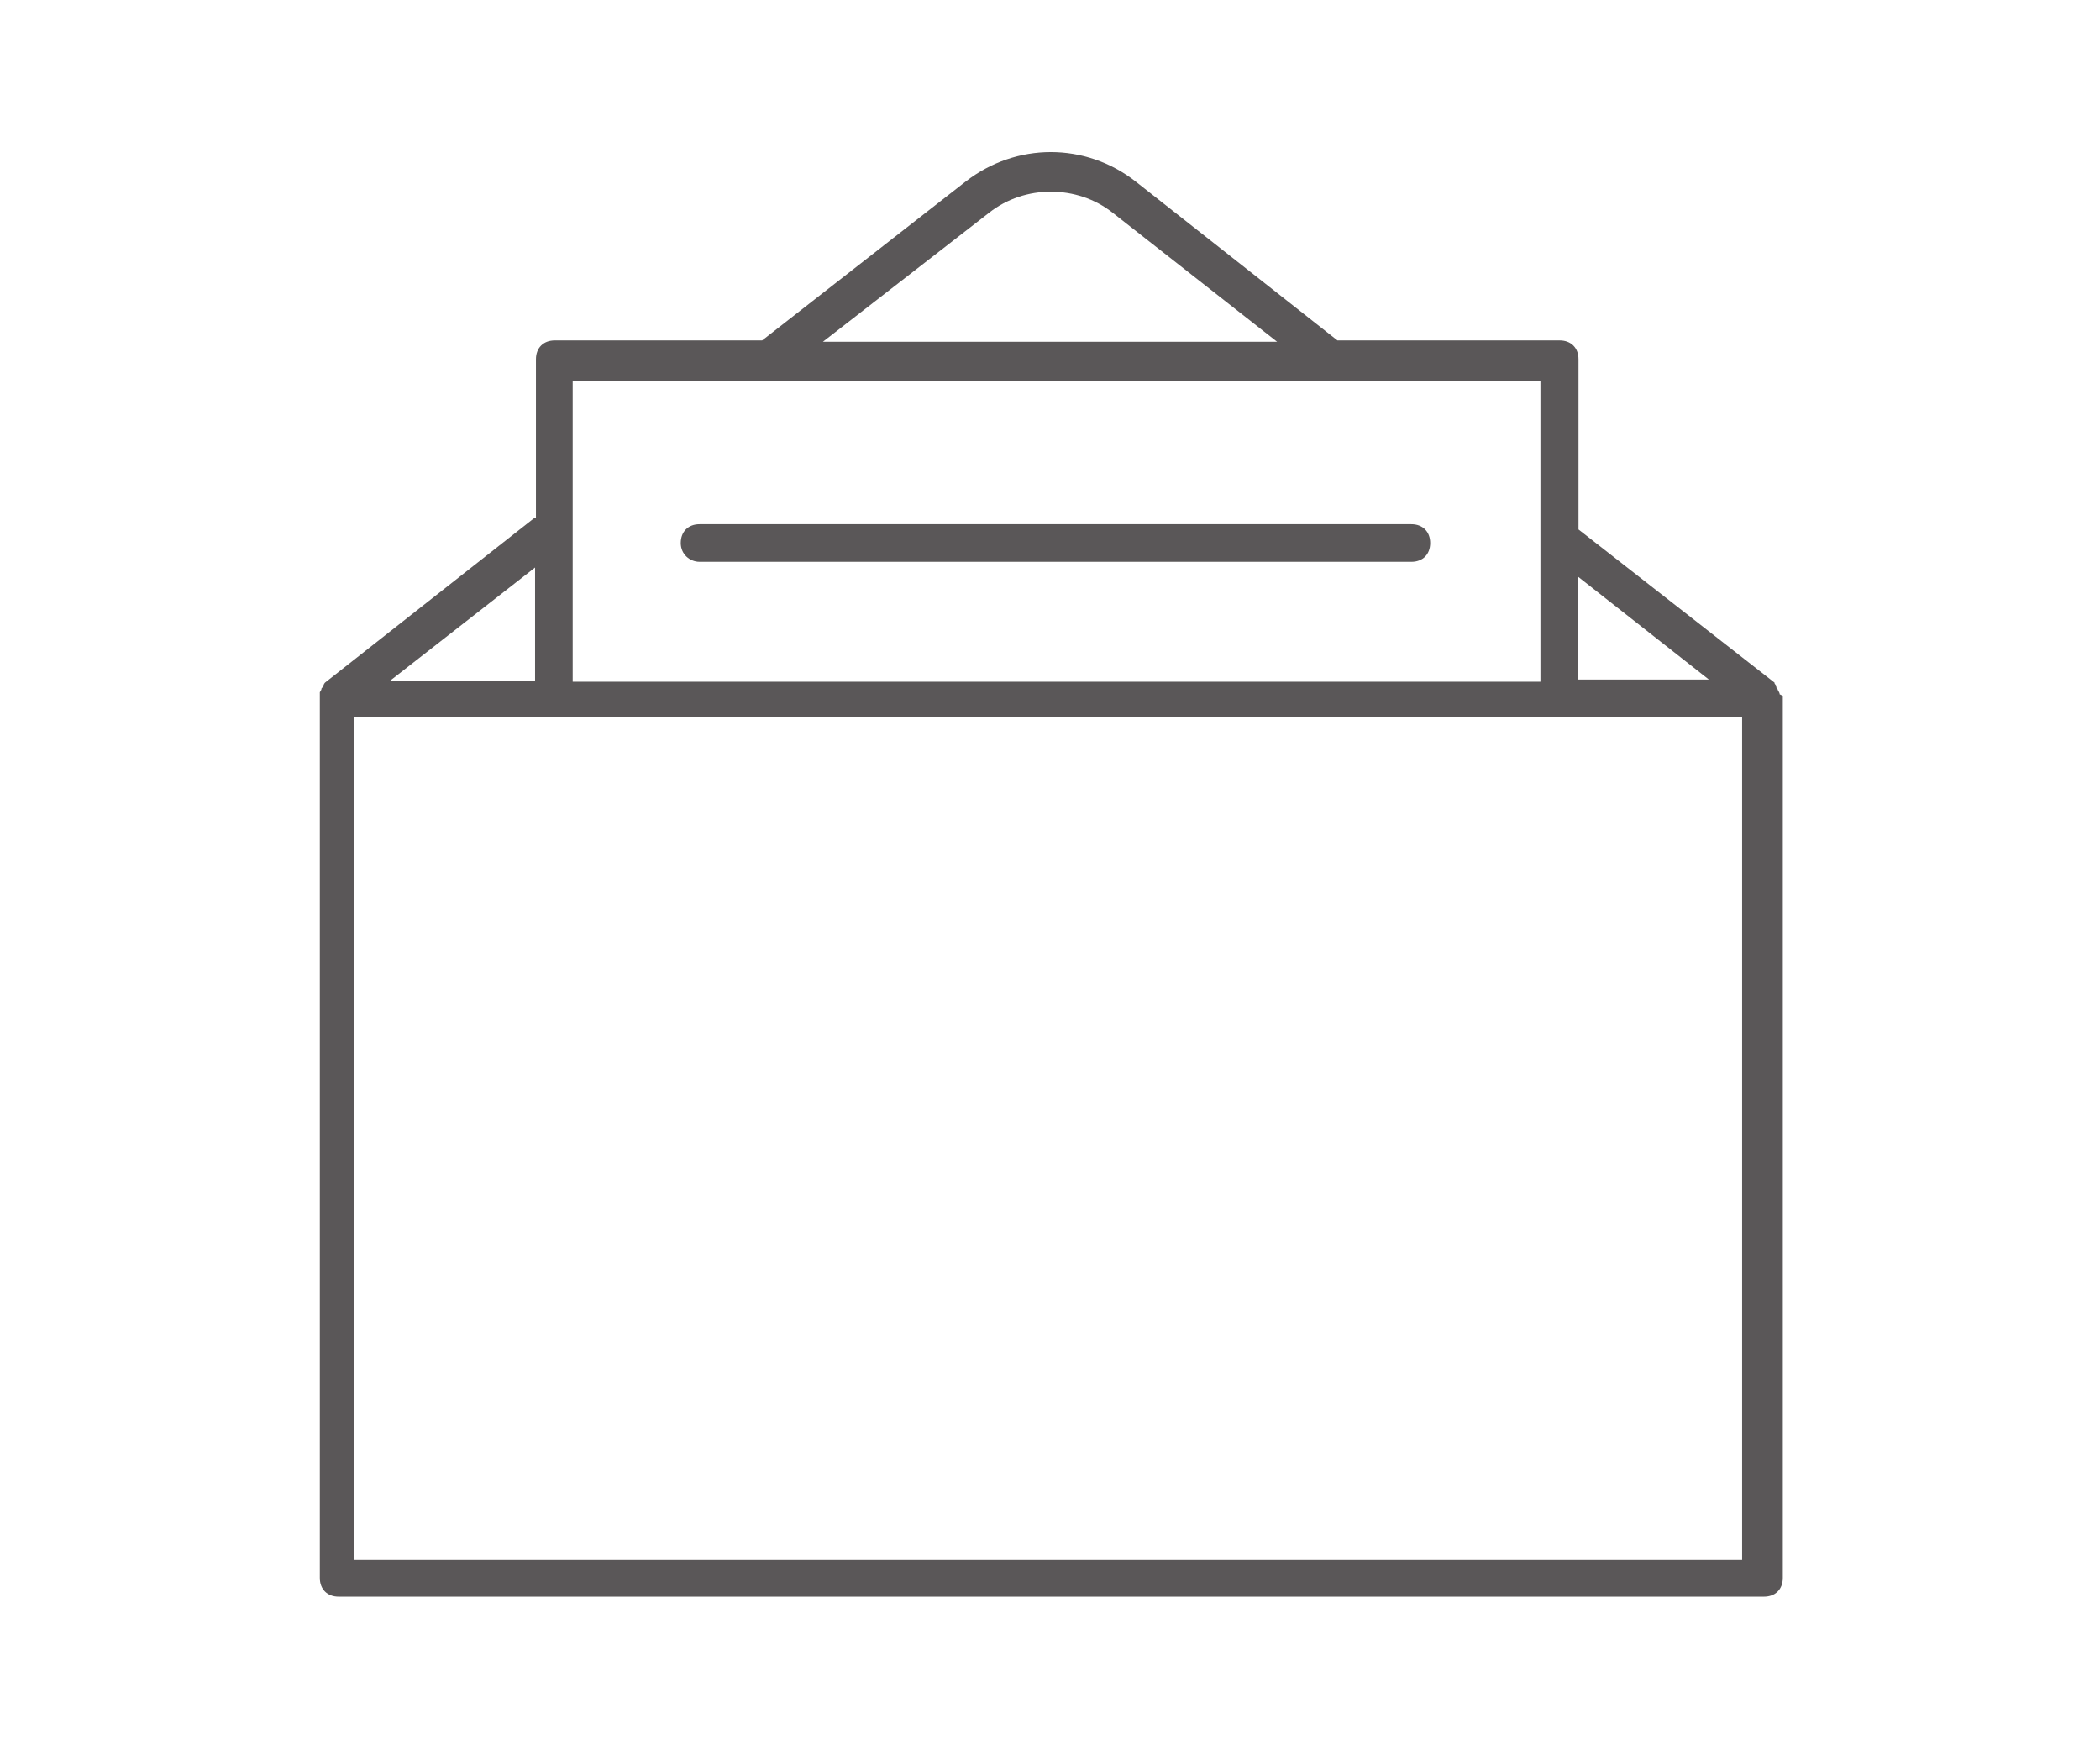 <?xml version="1.0" encoding="UTF-8"?><svg id="Invitations" xmlns="http://www.w3.org/2000/svg" viewBox="0 0 48 40"><defs><style>.cls-1{opacity:.75;}.cls-2{fill:#231f20;stroke-width:0px;}</style></defs><g class="cls-1"><path class="cls-2" d="m40.68,15.87s0-.04-.04-.09c0-.04-.04-.04-.04-.09s-.04-.04-.04-.09h0l-4.48-3.5v-3.89c0-.26-.17-.43-.43-.43h-5.08l-4.61-3.63c-1.15-.9-2.73-.9-3.89,0l-4.65,3.63h-4.74c-.26,0-.43.17-.43.43v3.63h-.04l-4.78,3.76h0s-.04.04-.04.09l-.04.04s0,.04-.04.09v20.24c0,.26.17.43.43.43h32.58c.26,0,.43-.17.43-.43V15.92s-.04-.04-.04-.04Zm-1.62-.34h-2.99v-2.35l2.99,2.35ZM22.61,4.86c.81-.64,2.01-.64,2.82,0l3.76,2.95h-10.38l3.8-2.95Zm12.6,3.84v6.88H13.09v-6.88h22.12Zm-22.98,4.27v2.6h-3.33l3.33-2.6Zm-4.14,22.68v-19.26h31.73v19.26H8.09Z"/><path class="cls-2" d="m15.99,12.84h16.27c.26,0,.43-.17.43-.43s-.17-.43-.43-.43H15.99c-.26,0-.43.17-.43.43s.21.43.43.43Z"/></g></svg>